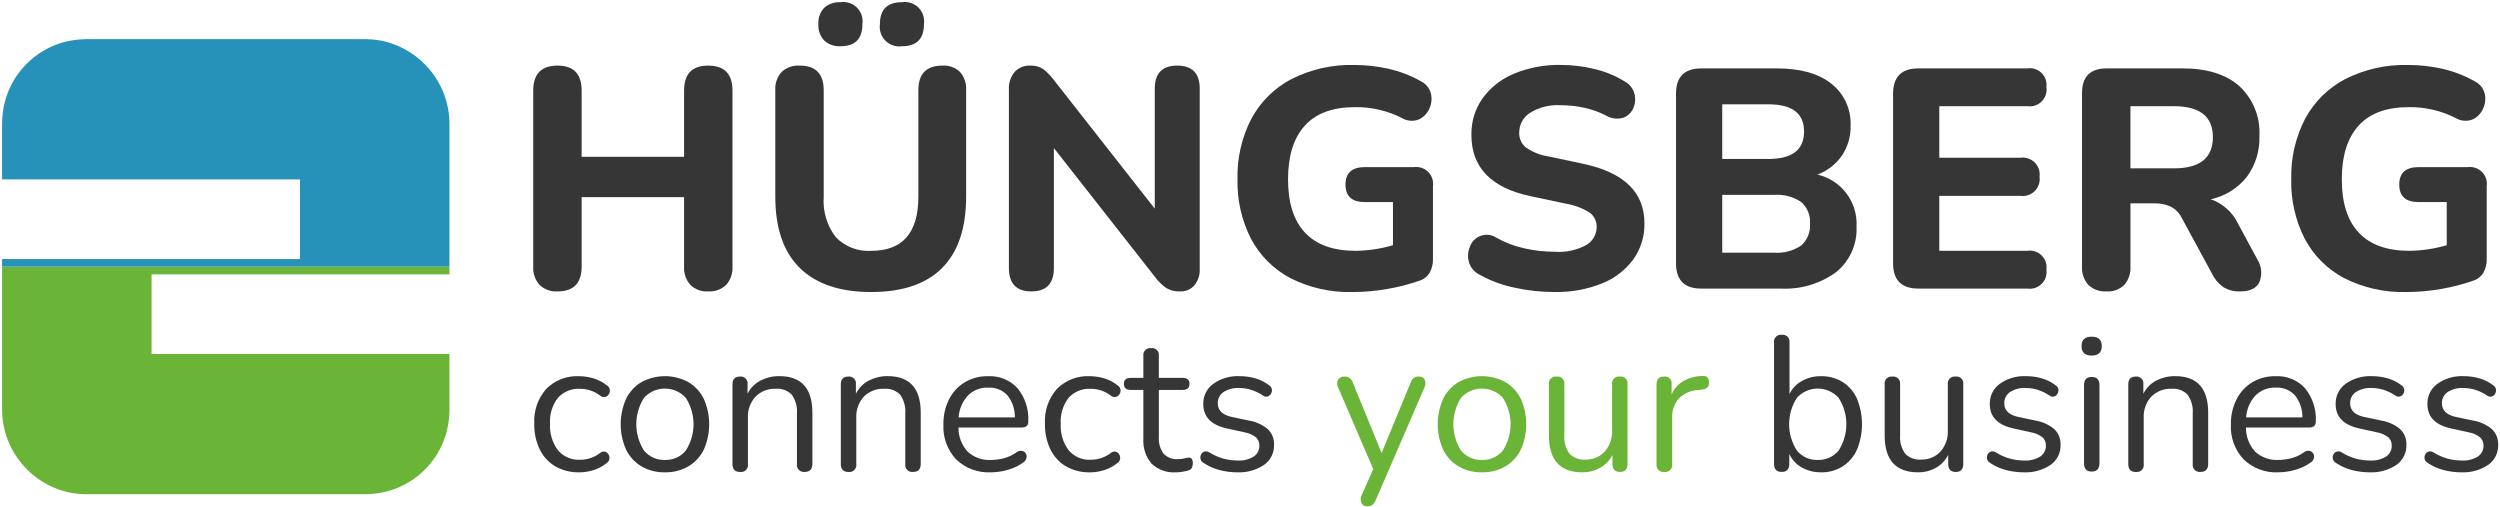 <svg viewBox="0 0 784 159" fill="none" xmlns="http://www.w3.org/2000/svg">
<path d="M174.864 91.385C172.765 91.528 170.702 90.782 169.182 89.327C167.794 87.734 167.09 85.658 167.221 83.55V28.404C167.221 23.182 169.768 20.57 174.861 20.57C179.889 20.57 182.402 23.182 182.402 28.404V49.169H214.526V28.404C214.526 23.182 217.041 20.57 222.068 20.57C227.161 20.57 229.708 23.182 229.708 28.404V83.547C229.838 85.656 229.134 87.731 227.746 89.326C226.226 90.779 224.164 91.526 222.065 91.382C219.997 91.515 217.97 90.769 216.482 89.326C215.096 87.731 214.39 85.656 214.522 83.547V61.811H182.408V83.554C182.408 88.779 179.893 91.391 174.866 91.39" fill="#363636"/>
<path d="M282.897 14.498C279.537 14.98 276.425 12.645 275.943 9.286C275.861 8.709 275.861 8.122 275.943 7.545C275.943 2.974 278.261 0.688 282.897 0.688C286.211 0.216 289.281 2.52 289.754 5.834C289.834 6.402 289.834 6.978 289.754 7.545C289.754 12.182 287.467 14.5 282.897 14.498ZM263.602 14.498C261.713 14.621 259.855 13.968 258.459 12.688C257.179 11.292 256.525 9.434 256.646 7.545C256.519 5.669 257.175 3.825 258.459 2.452C259.87 1.201 261.722 0.568 263.602 0.688C266.915 0.214 269.986 2.516 270.459 5.829C270.541 6.398 270.541 6.976 270.459 7.545C270.459 12.182 268.174 14.5 263.602 14.498V14.498ZM273.201 91.58C263.406 91.58 255.945 89.066 250.819 84.038C245.693 79.012 243.131 71.536 243.133 61.61V28.309C242.995 26.213 243.701 24.15 245.093 22.577C246.629 21.153 248.685 20.426 250.774 20.57C255.802 20.57 258.315 23.149 258.315 28.309V61.708C257.974 66.265 259.335 70.788 262.135 74.401C265.019 77.378 269.069 78.936 273.205 78.66C283.063 78.66 287.994 73.013 287.995 61.717V28.309C287.995 23.152 290.509 20.572 295.537 20.57C297.581 20.432 299.59 21.16 301.07 22.577C302.433 24.165 303.118 26.222 302.981 28.309V61.61C302.981 71.537 300.467 79.014 295.439 84.041C290.413 89.068 283.002 91.582 273.207 91.582" fill="#363636"/>
<path d="M323.444 91.385C318.742 91.385 316.392 88.936 316.392 84.039V28.21C316.248 26.155 316.897 24.123 318.204 22.531C319.458 21.203 321.229 20.488 323.053 20.57C324.466 20.494 325.868 20.852 327.069 21.599C328.33 22.566 329.452 23.703 330.4 24.98L362.133 65.431V27.819C362.133 22.987 364.484 20.57 369.185 20.57C373.886 20.57 376.237 22.987 376.237 27.819V84.332C376.336 86.194 375.742 88.026 374.57 89.475C373.436 90.762 371.778 91.465 370.065 91.387C368.537 91.465 367.021 91.09 365.706 90.308C364.38 89.349 363.208 88.194 362.23 86.88L330.496 46.43V84.04C330.496 88.936 328.145 91.386 323.444 91.387" fill="#363636"/>
<path d="M424.326 91.582C417.478 91.797 410.686 90.281 404.58 87.174C399.339 84.383 395.056 80.083 392.286 74.831C389.368 69.071 387.922 62.678 388.074 56.223C387.906 49.623 389.406 43.089 392.434 37.222C395.294 31.914 399.676 27.582 405.018 24.785C411.144 21.698 417.944 20.183 424.803 20.378C428.362 20.381 431.908 20.775 435.38 21.553C438.95 22.354 442.382 23.674 445.567 25.471C447.158 26.238 448.326 27.675 448.75 29.39C449.111 30.989 448.92 32.663 448.208 34.141C447.551 35.613 446.382 36.797 444.918 37.471C443.196 38.143 441.262 37.981 439.678 37.03C435.102 34.697 430.023 33.521 424.887 33.602C417.902 33.602 412.66 35.545 409.166 39.43C405.671 43.314 403.924 48.913 403.927 56.226C403.927 63.605 405.706 69.187 409.264 72.974C412.824 76.761 418.096 78.653 425.083 78.653C429.063 78.615 433.019 78.022 436.836 76.89V63.374H428.02C423.97 63.374 421.946 61.546 421.947 57.89C421.948 54.234 423.974 52.406 428.02 52.406H443.396C446.311 52.013 448.991 54.057 449.384 56.971C449.451 57.471 449.447 57.978 449.372 58.477V81.199C449.42 82.701 449.066 84.189 448.344 85.507C447.598 86.733 446.427 87.639 445.054 88.055C441.832 89.174 438.524 90.026 435.162 90.602C431.574 91.249 427.936 91.577 424.291 91.582" fill="#363636"/>
<path d="M487.498 91.582C483.282 91.577 479.079 91.118 474.962 90.211C471.155 89.435 467.488 88.081 464.092 86.194C462.436 85.419 461.188 83.977 460.662 82.226C460.202 80.623 460.306 78.911 460.959 77.377C461.966 74.47 465.139 72.93 468.047 73.938C468.479 74.087 468.891 74.289 469.272 74.539C471.994 76.085 474.932 77.207 477.99 77.87C481.106 78.579 484.292 78.941 487.488 78.947C491.011 79.231 494.54 78.463 497.627 76.742C499.534 75.547 500.698 73.459 500.714 71.209C500.774 69.445 499.968 67.762 498.558 66.702C496.263 65.253 493.696 64.286 491.014 63.863L479.947 61.513C467.606 58.901 461.435 52.502 461.434 42.314C461.351 38.197 462.586 34.161 464.959 30.795C467.468 27.374 470.875 24.713 474.802 23.106C479.443 21.195 484.428 20.262 489.447 20.363C493.078 20.361 496.696 20.805 500.219 21.687C503.508 22.469 506.65 23.775 509.523 25.555C511.018 26.358 512.115 27.739 512.56 29.375C512.958 30.873 512.838 32.459 512.22 33.879C511.638 35.281 510.503 36.379 509.084 36.917C507.256 37.47 505.28 37.219 503.647 36.23C501.479 35.117 499.175 34.293 496.792 33.781C494.346 33.255 491.85 32.993 489.348 32.995C485.994 32.795 482.659 33.633 479.799 35.395C477.679 36.751 476.403 39.099 476.422 41.615C476.366 43.385 477.123 45.081 478.478 46.218C480.607 47.711 483.056 48.685 485.628 49.058L496.696 51.409C509.363 54.151 515.696 60.354 515.696 70.017C515.778 74.063 514.559 78.029 512.22 81.33C509.718 84.705 506.326 87.315 502.424 88.871C497.678 90.767 492.598 91.683 487.488 91.566" fill="#363636"/>
<path d="M540.092 79.234H556.253C559.299 79.482 562.339 78.689 564.875 76.982C566.804 75.246 567.816 72.713 567.616 70.125C567.803 67.569 566.789 65.071 564.875 63.367C562.339 61.662 559.299 60.869 556.253 61.115H540.092V79.234ZM540.092 49.85H554.588C562.035 49.85 565.756 46.978 565.755 41.233C565.755 35.554 562.032 32.713 554.588 32.711H540.092V49.85ZM533.531 90.503C528.243 90.503 525.597 87.859 525.597 82.57V29.386C525.597 24.097 528.243 21.451 533.531 21.451H557.236C564.612 21.451 570.309 23.051 574.328 26.251C578.324 29.407 580.564 34.289 580.349 39.375C580.436 42.734 579.477 46.038 577.607 48.827C575.712 51.525 573.051 53.59 569.967 54.754C577.452 56.487 582.613 63.342 582.212 71.014C582.483 76.543 580.099 81.87 575.796 85.353C570.735 89.027 564.56 90.843 558.315 90.497L533.531 90.503Z" fill="#363636"/>
<path d="M601.602 90.501C596.313 90.501 593.669 87.857 593.669 82.567V29.385C593.669 24.097 596.313 21.451 601.602 21.451H635.786C638.646 21.018 641.316 22.985 641.749 25.845C641.824 26.337 641.828 26.835 641.761 27.329C642.174 30.217 640.166 32.891 637.278 33.303C636.784 33.374 636.281 33.374 635.786 33.303H608.165V49.465H633.534C636.444 49.027 639.156 51.03 639.594 53.939C639.669 54.437 639.673 54.942 639.606 55.441C639.998 58.354 637.954 61.035 635.04 61.427C634.54 61.495 634.033 61.491 633.534 61.415H608.165V78.653H635.786C638.648 78.221 641.317 80.19 641.749 83.053C641.824 83.542 641.828 84.039 641.761 84.53C642.174 87.418 640.166 90.093 637.278 90.506C636.784 90.577 636.281 90.577 635.786 90.506L601.602 90.501Z" fill="#363636"/>
<path d="M668.096 52.798H681.719C689.88 52.798 693.96 49.533 693.96 43.003C693.96 36.538 689.88 33.306 681.719 33.306H668.103L668.096 52.798ZM660.562 91.382C658.463 91.527 656.4 90.781 654.88 89.325C653.494 87.731 652.791 85.655 652.923 83.547V29.187C652.923 24.03 655.502 21.451 660.659 21.451H684.459C692.163 21.451 698.104 23.313 702.284 27.034C706.583 31.037 708.88 36.743 708.554 42.607C708.727 47.227 707.33 51.769 704.591 55.491C701.735 59.054 697.742 61.527 693.279 62.494C697.01 63.773 700.078 66.487 701.8 70.035L707.872 81.298C709.199 83.35 709.488 85.906 708.655 88.205C707.806 90.326 705.748 91.387 702.484 91.387C700.624 91.467 698.783 90.99 697.195 90.017C695.682 88.935 694.467 87.485 693.67 85.803L684.267 68.467C683.506 66.859 682.231 65.551 680.644 64.746C679.036 64.059 677.299 63.725 675.55 63.766H668.108V83.551C668.239 85.653 667.555 87.722 666.196 89.33C664.698 90.791 662.644 91.541 660.555 91.387" fill="#363636"/>
<path d="M754.785 91.582C747.937 91.797 741.145 90.281 735.039 87.174C729.798 84.383 725.515 80.083 722.745 74.831C719.827 69.071 718.381 62.678 718.533 56.223C718.366 49.623 719.866 43.089 722.893 37.222C725.753 31.914 730.135 27.582 735.477 24.785C741.603 21.698 748.403 20.183 755.262 20.378C758.821 20.381 762.367 20.775 765.839 21.553C769.409 22.354 772.841 23.674 776.026 25.471C777.617 26.238 778.785 27.675 779.209 29.39C779.57 30.989 779.379 32.663 778.667 34.141C778.01 35.613 776.841 36.797 775.377 37.471C773.655 38.143 771.721 37.979 770.137 37.03C765.561 34.697 760.482 33.521 755.346 33.602C748.361 33.602 743.119 35.545 739.625 39.43C736.13 43.314 734.385 48.913 734.386 56.226C734.386 63.605 736.165 69.187 739.723 72.974C743.283 76.761 748.555 78.653 755.542 78.653C759.522 78.615 763.478 78.022 767.295 76.89V63.374H758.479C754.429 63.374 752.405 61.546 752.406 57.89C752.407 54.234 754.433 52.406 758.479 52.406H773.855C776.77 52.013 779.451 54.057 779.843 56.971C779.91 57.471 779.906 57.978 779.831 58.477V81.199C779.879 82.701 779.525 84.189 778.805 85.507C778.057 86.733 776.886 87.639 775.513 88.055C772.291 89.174 768.983 90.026 765.622 90.602C762.033 91.249 758.395 91.577 754.75 91.582" fill="#363636"/>
<path d="M181.664 148.121C179.027 148.193 176.42 147.542 174.126 146.241C172.011 144.985 170.315 143.133 169.251 140.915C168.064 138.402 167.48 135.647 167.544 132.87C167.316 128.878 168.667 124.957 171.304 121.953C174.028 119.214 177.791 117.767 181.648 117.973C183.168 117.987 184.68 118.219 186.135 118.662C187.686 119.119 189.131 119.882 190.383 120.905C191.007 121.274 191.35 121.982 191.251 122.701C191.18 123.367 190.804 123.965 190.232 124.315C189.582 124.67 188.778 124.577 188.227 124.081C186.43 122.687 184.22 121.931 181.947 121.927C179.303 121.766 176.728 122.811 174.946 124.769C173.168 127.105 172.298 130.006 172.494 132.935C172.33 135.879 173.196 138.789 174.946 141.162C176.671 143.218 179.267 144.338 181.947 144.183C184.22 144.179 186.43 143.422 188.227 142.03C188.767 141.531 189.57 141.446 190.202 141.821C190.755 142.191 191.099 142.802 191.128 143.466C191.199 144.165 190.862 144.841 190.26 145.203C189.026 146.218 187.603 146.981 186.074 147.446C184.64 147.893 183.15 148.125 181.648 148.135" fill="#363636"/>
<path d="M208.523 144.233C211.028 144.325 213.435 143.253 215.044 141.33C218.312 136.278 218.312 129.778 215.044 124.726C211.727 121.118 206.111 120.881 202.502 124.198C202.319 124.367 202.143 124.543 201.974 124.726C198.742 129.789 198.742 136.267 201.974 141.33C203.586 143.263 206.007 144.337 208.523 144.233ZM208.523 148.121C205.947 148.186 203.402 147.543 201.166 146.263C199.087 145.022 197.414 143.203 196.351 141.029C194.076 135.947 194.076 130.137 196.351 125.055C197.415 122.881 199.087 121.062 201.166 119.821C205.748 117.346 211.27 117.346 215.852 119.821C217.944 121.055 219.628 122.875 220.698 125.055C222.97 130.138 222.97 135.947 220.698 141.029C219.628 143.21 217.944 145.03 215.852 146.263C213.623 147.537 211.09 148.179 208.523 148.121Z" fill="#363636"/>
<path d="M232.096 148.013C230.499 148.013 229.701 147.175 229.703 145.499V120.542C229.703 118.909 230.481 118.091 232.037 118.091C233.211 117.938 234.285 118.765 234.437 119.938C234.464 120.138 234.461 120.342 234.431 120.542V123.474C235.319 121.702 236.741 120.254 238.497 119.334C240.329 118.399 242.364 117.927 244.42 117.959C251.316 117.959 254.764 121.789 254.764 129.447V145.478C254.764 147.154 253.965 147.991 252.371 147.991C251.168 148.147 250.067 147.299 249.911 146.097C249.884 145.891 249.887 145.683 249.919 145.478V129.755C250.092 127.647 249.532 125.545 248.332 123.803C247.019 122.445 245.16 121.753 243.279 121.922C240.897 121.807 238.58 122.71 236.905 124.405C235.279 126.21 234.433 128.587 234.555 131.015V145.49C234.745 146.687 233.931 147.814 232.733 148.005C232.523 148.038 232.308 148.041 232.096 148.013Z" fill="#363636"/>
<path d="M266.075 148.013C264.478 148.013 263.68 147.175 263.682 145.499V120.542C263.682 118.909 264.46 118.091 266.016 118.091C267.188 117.938 268.263 118.765 268.416 119.938C268.443 120.138 268.44 120.342 268.41 120.542V123.474C269.298 121.702 270.72 120.254 272.476 119.334C274.308 118.399 276.343 117.927 278.399 117.959C285.295 117.959 288.743 121.789 288.743 129.447V145.478C288.743 147.154 287.944 147.991 286.35 147.991C285.147 148.147 284.046 147.299 283.89 146.097C283.864 145.891 283.866 145.683 283.898 145.478V129.755C284.071 127.647 283.511 125.545 282.311 123.803C280.996 122.445 279.138 121.753 277.255 121.922C274.875 121.807 272.559 122.71 270.884 124.405C269.258 126.21 268.412 128.587 268.534 131.015V145.49C268.724 146.687 267.91 147.814 266.712 148.005C266.502 148.038 266.287 148.041 266.075 148.013Z" fill="#363636"/>
<path d="M309.96 121.563C307.517 121.439 305.14 122.377 303.441 124.137C301.772 126.012 300.78 128.392 300.621 130.897H318.269C318.311 128.408 317.497 125.98 315.967 124.017C314.436 122.332 312.227 121.431 309.955 121.565L309.96 121.563ZM310.749 148.121C306.719 148.332 302.779 146.872 299.861 144.083C297.085 141.123 295.639 137.159 295.853 133.107C295.797 130.359 296.413 127.637 297.647 125.18C298.76 122.977 300.471 121.132 302.584 119.856C304.787 118.572 307.303 117.921 309.852 117.976C313.356 117.791 316.759 119.184 319.125 121.775C321.497 124.719 322.691 128.439 322.475 132.213C322.475 133.451 321.777 134.068 320.38 134.068H300.581C300.536 136.865 301.564 139.575 303.453 141.637C305.431 143.455 308.06 144.393 310.74 144.24C312.092 144.235 313.439 144.064 314.748 143.729C316.164 143.363 317.501 142.745 318.697 141.905C319.328 141.344 320.229 141.203 321.001 141.545C321.601 141.873 321.971 142.508 321.957 143.191C321.931 144.013 321.463 144.756 320.733 145.136C319.308 146.144 317.717 146.893 316.032 147.349C314.312 147.853 312.531 148.115 310.739 148.125" fill="#363636"/>
<path d="M341.812 148.121C339.174 148.191 336.568 147.542 334.273 146.241C332.158 144.985 330.462 143.133 329.398 140.915C328.213 138.402 327.63 135.647 327.693 132.87C327.466 128.878 328.817 124.957 331.454 121.953C334.178 119.214 337.941 117.767 341.797 117.973C343.318 117.987 344.83 118.219 346.285 118.662C347.836 119.119 349.28 119.882 350.533 120.905C351.157 121.274 351.5 121.982 351.4 122.701C351.332 123.367 350.954 123.965 350.382 124.315C349.733 124.67 348.929 124.575 348.38 124.081C346.581 122.687 344.373 121.931 342.098 121.927C339.456 121.766 336.881 122.81 335.098 124.769C333.32 127.105 332.448 130.006 332.644 132.935C332.48 135.879 333.348 138.79 335.098 141.162C336.824 143.219 339.418 144.339 342.098 144.183C344.373 144.179 346.581 143.422 348.38 142.03C348.918 141.531 349.722 141.446 350.354 141.821C350.906 142.191 351.25 142.802 351.28 143.466C351.35 144.165 351.013 144.841 350.413 145.203C349.178 146.219 347.756 146.981 346.226 147.446C344.793 147.893 343.301 148.125 341.8 148.135" fill="#363636"/>
<path d="M368.849 148.121C366.008 148.338 363.208 147.35 361.132 145.398C359.287 143.21 358.364 140.39 358.56 137.533V122.277H354.552C353.155 122.277 352.456 121.639 352.459 120.363C352.459 119.127 353.156 118.509 354.552 118.509H358.56V111.626C358.392 110.442 359.215 109.343 360.4 109.174C360.603 109.146 360.809 109.146 361.012 109.174C362.187 109.022 363.261 109.85 363.415 111.023C363.44 111.225 363.439 111.427 363.408 111.626V118.507H370.939C372.333 118.507 373.031 119.125 373.031 120.362C373.031 121.637 372.333 122.275 370.939 122.275H363.417V137.051C363.289 138.889 363.796 140.714 364.853 142.223C366.052 143.501 367.775 144.153 369.519 143.989C370.165 144.003 370.809 143.925 371.432 143.753C371.877 143.607 372.34 143.529 372.808 143.518C373.149 143.471 373.491 143.607 373.705 143.878C373.987 144.301 374.113 144.809 374.065 145.314C374.071 145.767 373.979 146.215 373.795 146.63C373.617 147.027 373.281 147.331 372.869 147.467C372.253 147.659 371.624 147.809 370.988 147.917C370.291 148.047 369.583 148.118 368.873 148.126" fill="#363636"/>
<path d="M387.932 148.121C386.108 148.115 384.292 147.885 382.526 147.431C380.724 146.981 379.014 146.222 377.47 145.19C376.823 144.869 376.416 144.207 376.423 143.485C376.416 142.839 376.716 142.23 377.23 141.839C377.827 141.439 378.607 141.439 379.204 141.839C380.602 142.729 382.123 143.405 383.72 143.845C385.135 144.218 386.592 144.41 388.056 144.414C389.86 144.538 391.656 144.099 393.2 143.158C394.322 142.391 394.976 141.106 394.938 139.747C394.98 138.733 394.563 137.754 393.799 137.085C392.743 136.293 391.511 135.769 390.208 135.558L384.766 134.359C379.82 133.285 377.347 130.733 377.347 126.703C377.28 124.199 378.455 121.825 380.486 120.357C382.886 118.667 385.78 117.825 388.712 117.962C390.392 117.958 392.064 118.189 393.679 118.65C395.243 119.094 396.704 119.835 397.986 120.834C398.6 121.187 398.95 121.866 398.882 122.571C398.824 123.211 398.486 123.793 397.955 124.158C397.344 124.538 396.556 124.478 396.011 124.007C394.887 123.246 393.659 122.651 392.363 122.245C391.182 121.874 389.951 121.683 388.712 121.675C386.92 121.553 385.136 122.015 383.628 122.991C382.511 123.79 381.862 125.089 381.894 126.462C381.894 128.697 383.368 130.131 386.319 130.767L391.764 131.906C393.899 132.267 395.899 133.186 397.566 134.569C398.91 135.85 399.63 137.651 399.54 139.506C399.623 142.011 398.43 144.387 396.371 145.817C393.876 147.462 390.922 148.27 387.936 148.121" fill="#363636"/>
<path d="M428.792 158.769C428.013 158.851 427.269 158.431 426.934 157.723C426.616 156.963 426.638 156.101 426.996 155.359L430.644 147.103L419.636 121.499C419.234 120.755 419.224 119.861 419.605 119.107C420.08 118.379 420.926 117.984 421.789 118.088C422.941 118.112 423.94 118.891 424.244 120.001L433.277 142.077L442.369 120.001C442.585 119.431 442.933 118.919 443.385 118.507C443.844 118.2 444.39 118.052 444.941 118.088C445.712 118.005 446.452 118.412 446.796 119.107C447.114 119.856 447.093 120.708 446.737 121.44L431.422 156.851C431.204 157.429 430.845 157.944 430.376 158.347C429.906 158.651 429.35 158.797 428.792 158.764" fill="#6AB438"/>
<path d="M464.748 144.233C467.253 144.325 469.66 143.253 471.269 141.33C474.537 136.278 474.537 129.778 471.269 124.726C467.952 121.117 462.337 120.879 458.726 124.197C458.542 124.366 458.365 124.542 458.196 124.726C454.966 129.79 454.966 136.266 458.196 141.33C459.809 143.265 462.23 144.338 464.748 144.233ZM464.748 148.121C462.172 148.186 459.626 147.543 457.39 146.263C455.31 145.023 453.638 143.205 452.576 141.029C450.304 135.947 450.304 130.138 452.576 125.055C453.638 122.881 455.312 121.062 457.39 119.821C461.973 117.346 467.494 117.346 472.077 119.821C474.169 121.055 475.853 122.875 476.922 125.055C479.194 130.138 479.194 135.947 476.922 141.029C475.853 143.21 474.169 145.03 472.077 146.263C469.848 147.537 467.314 148.179 464.748 148.121Z" fill="#6AB438"/>
<path d="M496.214 148.121C489.234 148.121 485.745 144.271 485.745 136.574V120.542C485.562 119.374 486.363 118.279 487.531 118.098C487.733 118.066 487.938 118.065 488.139 118.091C489.326 117.923 490.423 118.749 490.591 119.935C490.619 120.137 490.619 120.341 490.591 120.542V136.527C490.427 138.569 490.987 140.602 492.175 142.27C493.479 143.605 495.313 144.285 497.171 144.122C499.447 144.202 501.649 143.298 503.213 141.639C504.826 139.827 505.665 137.454 505.546 135.03V120.541C505.377 119.355 506.201 118.258 507.386 118.089C507.589 118.059 507.795 118.059 507.998 118.089C509.173 117.935 510.247 118.763 510.401 119.938C510.426 120.138 510.425 120.341 510.394 120.541V145.487C510.394 147.162 509.615 147.999 508.059 148.001C506.463 148.001 505.666 147.163 505.666 145.487V142.667C504.806 144.363 503.463 145.769 501.809 146.706C500.099 147.658 498.17 148.145 496.214 148.115" fill="#6AB438"/>
<path d="M521.938 148.001C520.735 148.157 519.634 147.307 519.478 146.106C519.452 145.901 519.454 145.693 519.486 145.487V120.542C519.486 118.907 520.264 118.09 521.82 118.09C522.994 117.938 524.07 118.766 524.223 119.941C524.248 120.141 524.246 120.343 524.215 120.542V123.711C524.959 121.939 526.26 120.458 527.923 119.494C529.754 118.474 531.81 117.929 533.906 117.907C535.18 117.789 535.859 118.427 535.939 119.823C536.058 121.219 535.34 121.998 533.786 122.157L532.828 122.275C530.486 122.339 528.25 123.266 526.547 124.877C525.044 126.554 524.27 128.761 524.394 131.01V145.483C524.58 146.682 523.759 147.803 522.56 147.989C522.355 148.021 522.146 148.023 521.94 147.995" fill="#6AB438"/>
<path d="M570.047 144.235C572.551 144.326 574.957 143.254 576.565 141.332C579.837 136.282 579.837 129.782 576.565 124.731C573.267 121.13 567.672 120.884 564.071 124.184C563.88 124.359 563.697 124.542 563.524 124.731C560.255 129.783 560.255 136.283 563.524 141.334C565.132 143.259 567.54 144.331 570.047 144.238V144.235ZM571.055 148.111C568.94 148.152 566.852 147.626 565.009 146.586C563.304 145.622 561.944 144.147 561.121 142.368V145.479C561.121 147.154 560.324 147.991 558.731 147.991C557.137 147.991 556.341 147.156 556.344 145.486V107.444C556.164 106.274 556.967 105.179 558.137 105C558.337 104.97 558.54 104.967 558.74 104.992C559.927 104.826 561.024 105.651 561.192 106.838C561.22 107.039 561.22 107.243 561.192 107.444V123.538C562.037 121.812 563.396 120.391 565.081 119.468C566.909 118.452 568.973 117.936 571.064 117.974C573.456 117.918 575.812 118.551 577.853 119.798C579.825 121.058 581.385 122.866 582.341 125.002C584.453 130.136 584.453 135.898 582.341 141.034C581.381 143.175 579.823 144.992 577.853 146.268C575.819 147.534 573.46 148.178 571.064 148.123" fill="#363636"/>
<path d="M601.504 148.121C594.524 148.121 591.034 144.271 591.034 136.574V120.542C590.853 119.374 591.653 118.279 592.821 118.098C593.022 118.067 593.226 118.065 593.426 118.091C594.612 117.922 595.709 118.745 595.878 119.93C595.908 120.133 595.908 120.339 595.878 120.542V136.527C595.714 138.569 596.277 140.602 597.465 142.27C598.768 143.605 600.601 144.285 602.46 144.122C604.737 144.203 606.94 143.298 608.501 141.639C610.117 139.829 610.956 137.454 610.836 135.03V120.541C610.666 119.355 611.49 118.258 612.676 118.089C612.878 118.059 613.085 118.059 613.288 118.089C614.461 117.935 615.536 118.762 615.688 119.935C615.714 120.137 615.712 120.339 615.681 120.541V145.487C615.681 147.162 614.904 147.999 613.349 148.001C611.752 148.001 610.953 147.163 610.953 145.487V142.667C610.093 144.363 608.752 145.769 607.096 146.706C605.388 147.658 603.46 148.143 601.504 148.115" fill="#363636"/>
<path d="M634.583 148.121C632.759 148.115 630.943 147.885 629.176 147.431C627.375 146.981 625.664 146.222 624.12 145.19C623.473 144.869 623.067 144.207 623.073 143.485C623.067 142.839 623.367 142.23 623.88 141.839C624.477 141.439 625.257 141.439 625.855 141.839C627.252 142.729 628.773 143.405 630.371 143.845C631.785 144.218 633.243 144.41 634.707 144.414C636.511 144.538 638.307 144.099 639.851 143.158C640.972 142.391 641.627 141.106 641.588 139.747C641.631 138.733 641.213 137.754 640.449 137.085C639.393 136.293 638.161 135.769 636.857 135.558L631.416 134.359C626.471 133.285 623.997 130.733 623.997 126.703C623.931 124.199 625.105 121.825 627.136 120.357C629.536 118.667 632.431 117.825 635.363 117.962C637.043 117.958 638.715 118.189 640.329 118.65C641.893 119.094 643.355 119.835 644.636 120.834C645.251 121.187 645.6 121.866 645.532 122.571C645.475 123.211 645.135 123.793 644.605 124.158C643.995 124.538 643.207 124.478 642.661 124.007C641.537 123.246 640.309 122.651 639.013 122.245C637.832 121.874 636.601 121.683 635.363 121.675C633.571 121.553 631.787 122.015 630.279 122.991C629.161 123.79 628.512 125.089 628.544 126.462C628.544 128.697 630.019 130.131 632.969 130.767L638.415 131.906C640.548 132.267 642.549 133.186 644.216 134.569C645.56 135.85 646.28 137.651 646.191 139.506C646.273 142.011 645.08 144.387 643.021 145.817C640.527 147.462 637.572 148.27 634.587 148.121" fill="#363636"/>
<path d="M655.941 147.881C654.343 147.881 653.545 147.004 653.545 145.25V120.782C653.545 119.069 654.343 118.212 655.941 118.21C657.575 118.21 658.393 119.068 658.393 120.782V145.25C658.393 147.006 657.575 147.882 655.941 147.881ZM655.941 111.509C653.825 111.509 652.767 110.512 652.77 108.518C652.77 106.565 653.826 105.588 655.941 105.588C658.055 105.588 659.111 106.565 659.111 108.518C659.111 110.512 658.055 111.509 655.941 111.509Z" fill="#363636"/>
<path d="M669.819 148.013C668.223 148.013 667.426 147.175 667.426 145.499V120.542C667.426 118.909 668.204 118.091 669.76 118.091C670.934 117.938 672.01 118.766 672.163 119.941C672.188 120.141 672.187 120.343 672.155 120.542V123.474C673.043 121.703 674.463 120.255 676.218 119.334C678.05 118.399 680.084 117.927 682.142 117.959C689.036 117.959 692.484 121.789 692.484 129.447V145.478C692.484 147.154 691.687 147.991 690.094 147.991C688.891 148.149 687.79 147.301 687.632 146.099C687.606 145.893 687.607 145.685 687.639 145.478V129.755C687.814 127.647 687.254 125.545 686.055 123.803C684.74 122.445 682.882 121.754 680.999 121.922C678.619 121.807 676.303 122.71 674.628 124.405C672.998 126.209 672.148 128.586 672.266 131.015V145.49C672.456 146.687 671.639 147.813 670.442 148.003C670.236 148.035 670.026 148.039 669.819 148.013Z" fill="#363636"/>
<path d="M713.709 121.556C711.27 121.436 708.899 122.376 707.205 124.132C705.535 126.008 704.543 128.388 704.383 130.893H722.033C722.074 128.404 721.261 125.974 719.729 124.012C718.198 122.328 715.987 121.426 713.715 121.561L713.709 121.556ZM714.507 148.121C710.477 148.333 706.537 146.872 703.619 144.082C700.843 141.124 699.395 137.158 699.611 133.106C699.555 130.358 700.171 127.637 701.405 125.181C702.519 122.978 704.23 121.133 706.342 119.856C708.545 118.572 711.059 117.921 713.61 117.976C717.114 117.79 720.515 119.185 722.883 121.774C725.255 124.718 726.449 128.438 726.233 132.213C726.233 133.45 725.535 134.068 724.138 134.068H704.339C704.294 136.862 705.319 139.568 707.205 141.63C709.182 143.446 711.81 144.385 714.491 144.233C715.843 144.228 717.189 144.056 718.499 143.722C719.914 143.356 721.25 142.738 722.446 141.898C723.077 141.337 723.978 141.196 724.75 141.538C725.35 141.868 725.718 142.501 725.706 143.184C725.678 144.005 725.21 144.748 724.482 145.128C723.057 146.137 721.466 146.886 719.781 147.342C718.061 147.846 716.279 148.108 714.487 148.118" fill="#363636"/>
<path d="M743.043 148.121C741.219 148.115 739.403 147.885 737.636 147.431C735.835 146.981 734.124 146.222 732.58 145.19C731.934 144.869 731.527 144.207 731.534 143.485C731.527 142.839 731.827 142.23 732.34 141.839C732.938 141.439 733.718 141.439 734.315 141.839C735.712 142.729 737.234 143.405 738.831 143.845C740.246 144.218 741.703 144.41 743.168 144.414C744.971 144.538 746.768 144.099 748.311 143.158C749.432 142.391 750.087 141.106 750.048 139.747C750.092 138.733 749.674 137.754 748.911 137.085C747.854 136.293 746.622 135.769 745.319 135.558L739.876 134.359C734.931 133.285 732.458 130.733 732.458 126.703C732.391 124.199 733.566 121.825 735.596 120.357C737.996 118.667 740.891 117.825 743.823 117.962C745.503 117.958 747.175 118.189 748.791 118.65C750.354 119.094 751.815 119.835 753.096 120.834C753.711 121.187 754.06 121.866 753.992 122.571C753.935 123.211 753.595 123.793 753.066 124.158C752.455 124.538 751.667 124.478 751.122 124.007C749.998 123.246 748.77 122.651 747.474 122.245C746.292 121.874 745.062 121.683 743.823 121.675C742.031 121.553 740.247 122.015 738.739 122.991C737.622 123.79 736.972 125.089 737.004 126.462C737.004 128.697 738.479 130.131 741.43 130.767L746.875 131.906C749.01 132.267 751.01 133.186 752.676 134.569C754.02 135.85 754.74 137.651 754.651 139.506C754.734 142.011 753.54 144.387 751.482 145.817C748.987 147.462 746.032 148.27 743.047 148.121" fill="#363636"/>
<path d="M771.818 148.121C769.994 148.115 768.178 147.885 766.411 147.431C764.61 146.981 762.899 146.222 761.355 145.19C760.708 144.869 760.302 144.207 760.308 143.485C760.302 142.839 760.602 142.23 761.115 141.839C761.712 141.439 762.492 141.439 763.09 141.839C764.487 142.729 766.008 143.405 767.606 143.845C769.02 144.218 770.478 144.41 771.943 144.414C773.746 144.538 775.543 144.099 777.086 143.158C778.207 142.391 778.862 141.106 778.823 139.747C778.867 138.733 778.448 137.754 777.686 137.085C776.628 136.293 775.396 135.769 774.094 135.558L768.651 134.359C763.706 133.285 761.232 130.733 761.232 126.703C761.166 124.199 762.34 121.825 764.371 120.357C766.771 118.667 769.666 117.825 772.598 117.962C774.278 117.958 775.95 118.189 777.566 118.65C779.128 119.094 780.59 119.835 781.871 120.834C782.486 121.187 782.835 121.866 782.767 122.571C782.71 123.211 782.37 123.793 781.84 124.158C781.23 124.538 780.442 124.478 779.896 124.007C778.772 123.246 777.544 122.651 776.248 122.245C775.067 121.874 773.836 121.683 772.598 121.675C770.806 121.553 769.022 122.015 767.514 122.991C766.396 123.79 765.747 125.089 765.779 126.462C765.779 128.697 767.254 130.131 770.204 130.767L775.65 131.906C777.784 132.267 779.784 133.186 781.451 134.569C782.795 135.85 783.515 137.651 783.426 139.506C783.51 142.011 782.316 144.387 780.256 145.817C777.762 147.462 774.807 148.27 771.822 148.121" fill="#363636"/>
<path d="M47.529 111.02V86.038H140.955V83.648H0.646V128.384C0.675 141.394 10.073 152.492 22.901 154.665L23.151 154.702C23.669 154.777 24.187 154.846 24.713 154.888C25.373 154.946 26.038 154.98 26.707 154.989H26.848H114.764C114.966 154.989 115.163 154.964 115.366 154.958L115.711 154.942C128.866 154.426 139.6 144.241 140.804 131.132C140.904 130.221 140.955 129.305 140.955 128.389V111.02H47.529Z" fill="#6AB438"/>
<path d="M94.071 56.254V81.235H0.646V83.636H140.955V38.89C140.926 25.878 131.528 14.779 118.699 12.606L118.45 12.568C117.931 12.494 117.414 12.426 116.887 12.383C116.227 12.324 115.563 12.291 114.894 12.282H114.752H26.836C26.635 12.282 26.438 12.307 26.235 12.312L25.89 12.328C12.732 12.844 1.998 23.034 0.796 36.146C0.696 37.056 0.646 37.972 0.646 38.89V56.254H94.071Z" fill="#2692BA"/>
</svg>
